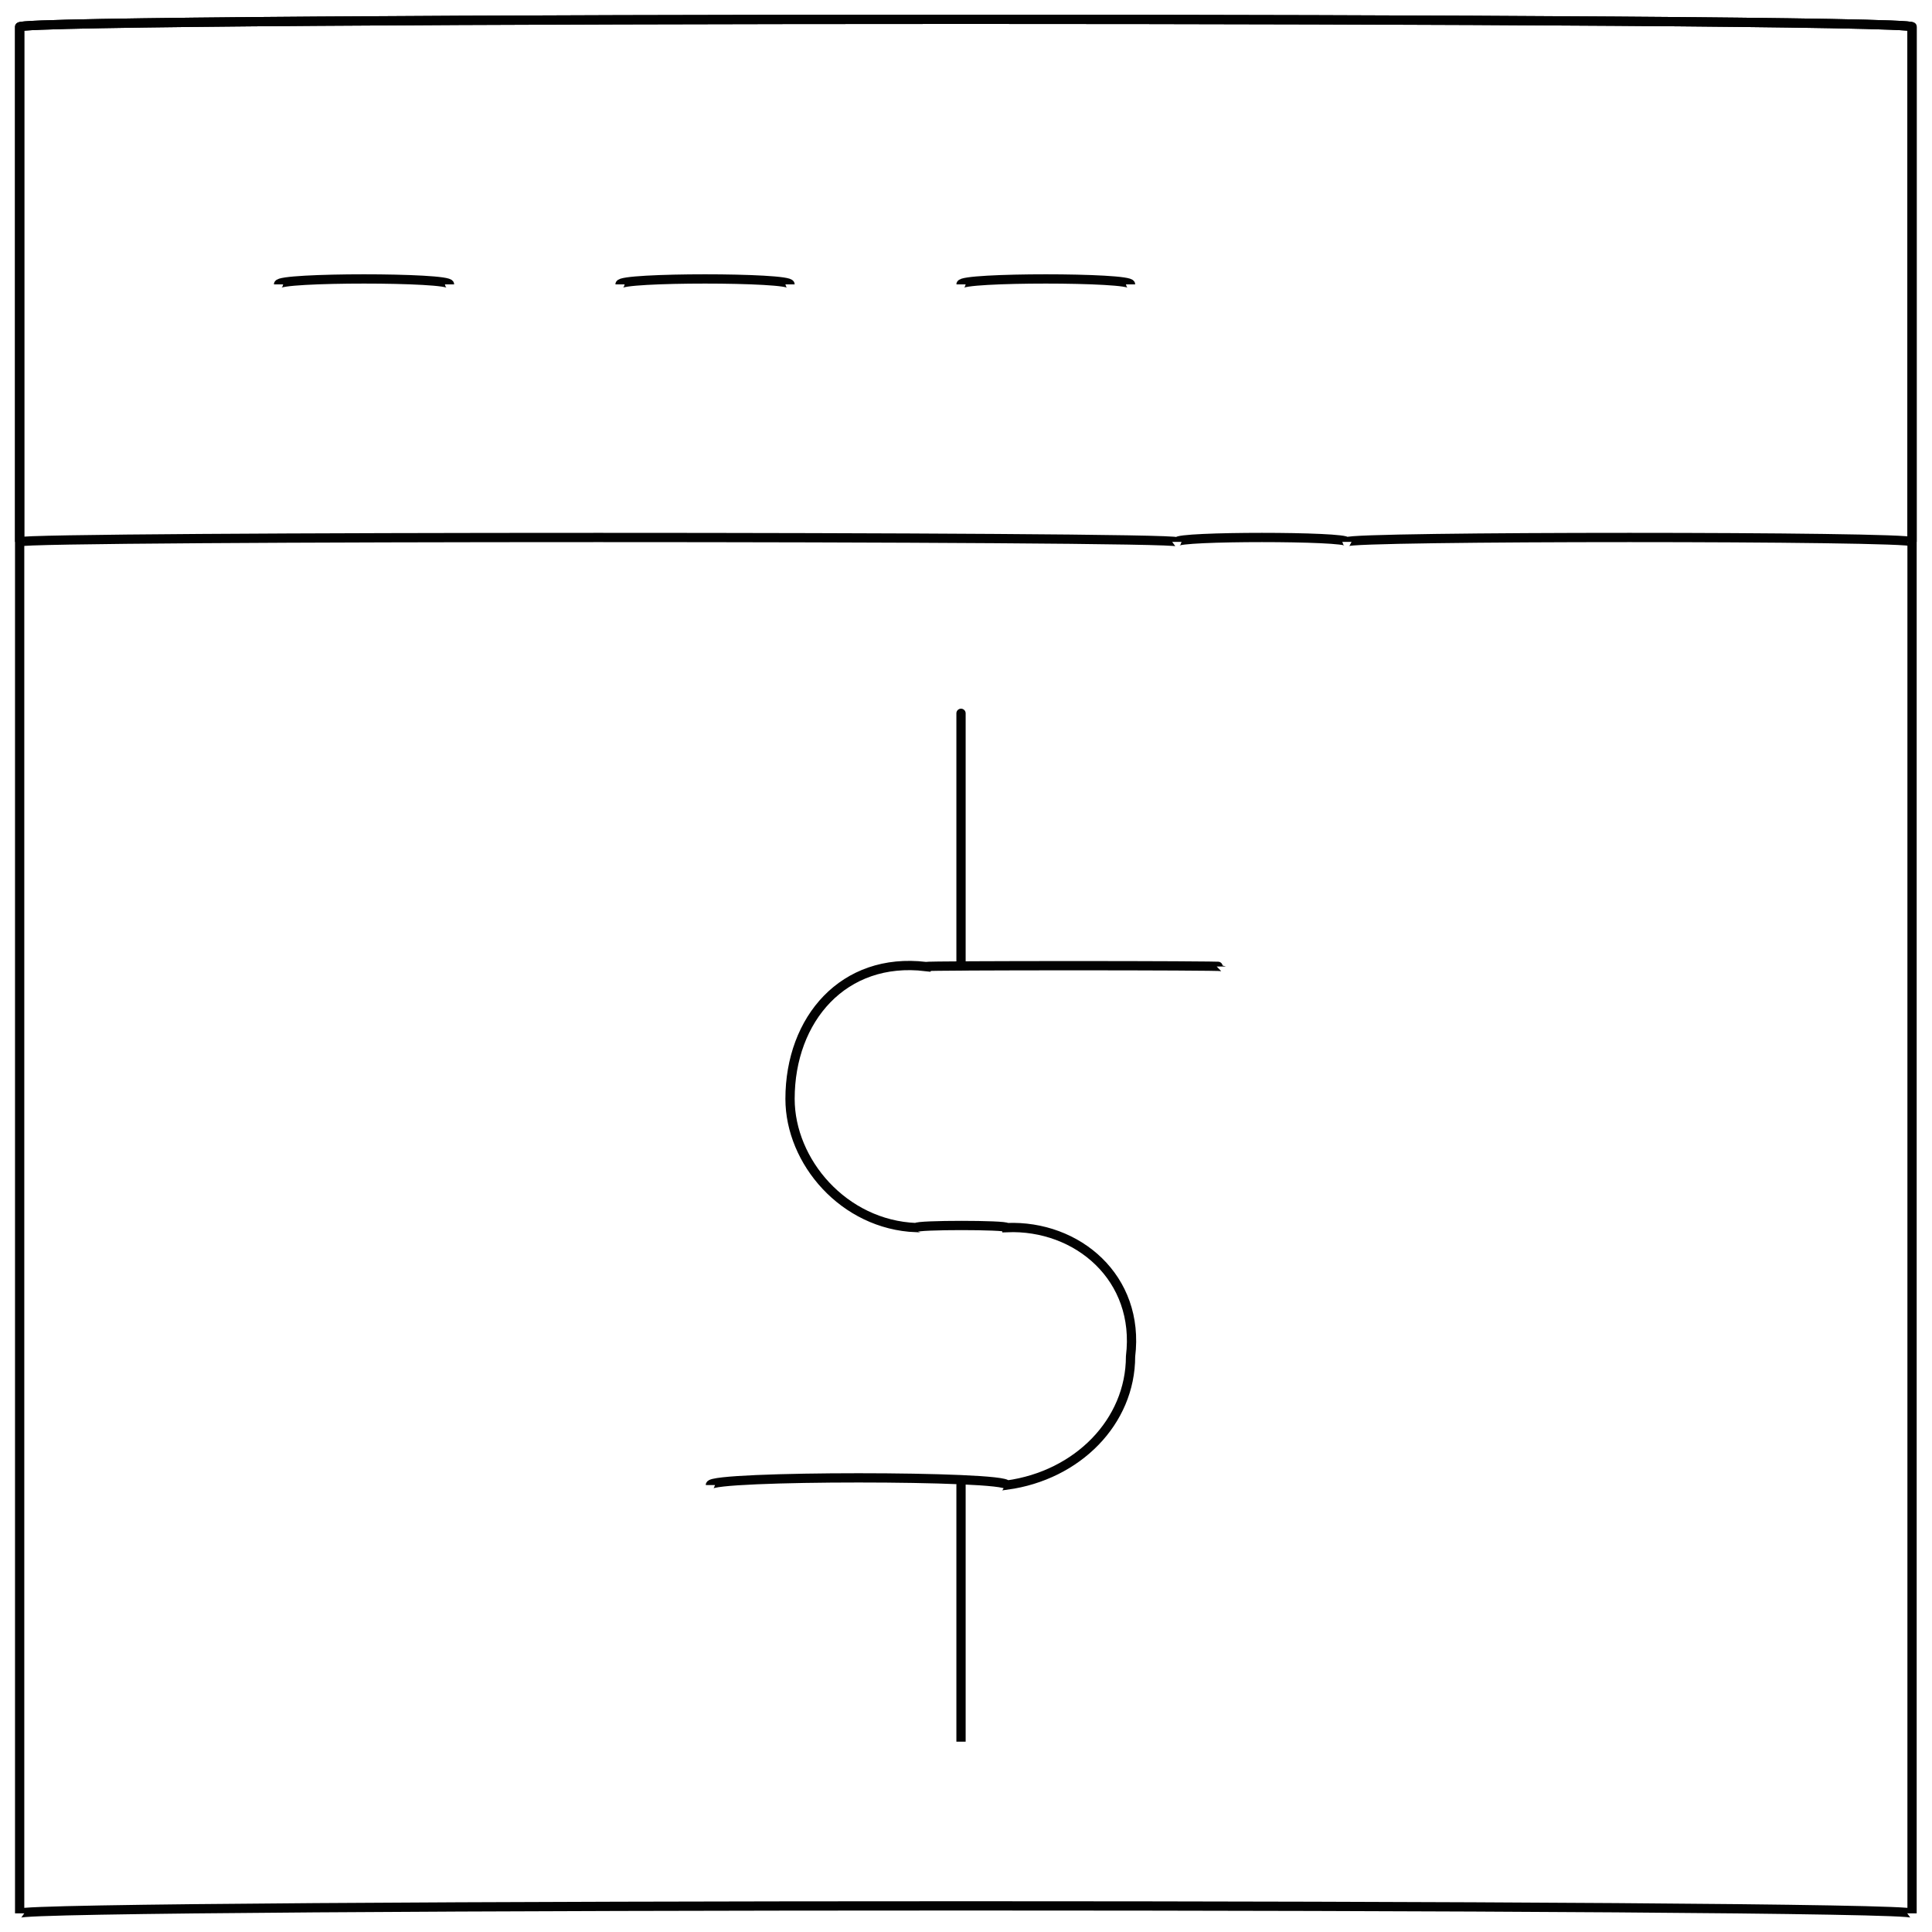 <svg xmlns="http://www.w3.org/2000/svg" version="1.1" xmlns:xlink="http://www.w3.org/1999/xlink" width="100%" height="100%" id="svgWorkerArea" viewBox="0 0 400 400" xmlns:artdraw="https://artdraw.muisca.co" style="background: white;"><defs id="defsdoc"><pattern id="patternBool" x="0" y="0" width="10" height="10" patternUnits="userSpaceOnUse" patternTransform="rotate(35)"><circle cx="5" cy="5" r="4" style="stroke: none;fill: #ff000070;"></circle></pattern></defs><g id="fileImp-699808718" class="cosito"><path id="pathImp-263524951" class="grouped" style="fill:none; stroke:#020202; stroke-miterlimit:10; stroke-width:1.92px; " d="M147.069 307.471C147.069 305.477 208.469 305.477 208.469 307.471 223.069 305.477 234.069 294.377 234.069 280.816 234.069 279.577 234.069 279.577 234.069 280.816 236.069 264.577 223.069 253.577 208.469 254.161 208.469 253.577 189.669 253.577 189.669 254.161 174.669 253.577 163.569 240.477 163.569 227.507 163.569 225.677 163.569 225.677 163.569 227.507 163.569 210.977 174.669 198.077 191.669 200.111 191.669 199.877 252.869 199.877 252.869 200.111"></path><path id="lineImp-715585082" class="grouped" style="fill:none; stroke:#020202; stroke-miterlimit:10; stroke-width:1.92px; " d="M198.969 147.727C198.969 145.977 198.969 199.877 198.969 200.852"></path><path id="lineImp-961375118" class="grouped" style="fill:none; stroke:#020202; stroke-miterlimit:10; stroke-width:1.92px; " d="M198.969 307.471C198.969 305.477 198.969 358.977 198.969 360.596"></path><path id="rectImp-873527958" class="grouped" style="fill:none; stroke:#020202; stroke-miterlimit:10; stroke-width:1.92px; " d="M4.069 5.568C4.069 3.477 395.869 3.477 395.869 5.568 395.869 3.477 395.869 394.077 395.869 396.135 395.869 394.077 4.069 394.077 4.069 396.135 4.069 394.077 4.069 3.477 4.069 5.568 4.069 3.477 4.069 3.477 4.069 5.568"></path><path id="polygonImp-28484127" class="grouped" style="fill:none; stroke:#020202; stroke-miterlimit:10; stroke-width:1.92px; " d="M395.869 112.187C395.869 110.977 278.869 110.977 278.869 112.187 278.869 110.977 243.669 110.977 243.669 112.187 243.669 110.977 4.069 110.977 4.069 112.187 4.069 110.977 4.069 3.477 4.069 5.568 4.069 3.477 395.869 3.477 395.869 5.568 395.869 3.477 395.869 110.977 395.869 112.187 395.869 110.977 395.869 110.977 395.869 112.187"></path><path id="lineImp-342424340" class="grouped" style="fill:none; stroke:#020202; stroke-miterlimit:10; stroke-width:1.92px; " d="M57.669 58.878C57.669 57.377 93.069 57.377 93.069 58.878"></path><path id="lineImp-99619422" class="grouped" style="fill:none; stroke:#020202; stroke-miterlimit:10; stroke-width:1.92px; " d="M128.369 58.878C128.369 57.377 163.569 57.377 163.569 58.878"></path><path id="lineImp-542526813" class="grouped" style="fill:none; stroke:#020202; stroke-miterlimit:10; stroke-width:1.92px; " d="M198.969 58.878C198.969 57.377 234.069 57.377 234.069 58.878"></path></g></svg>